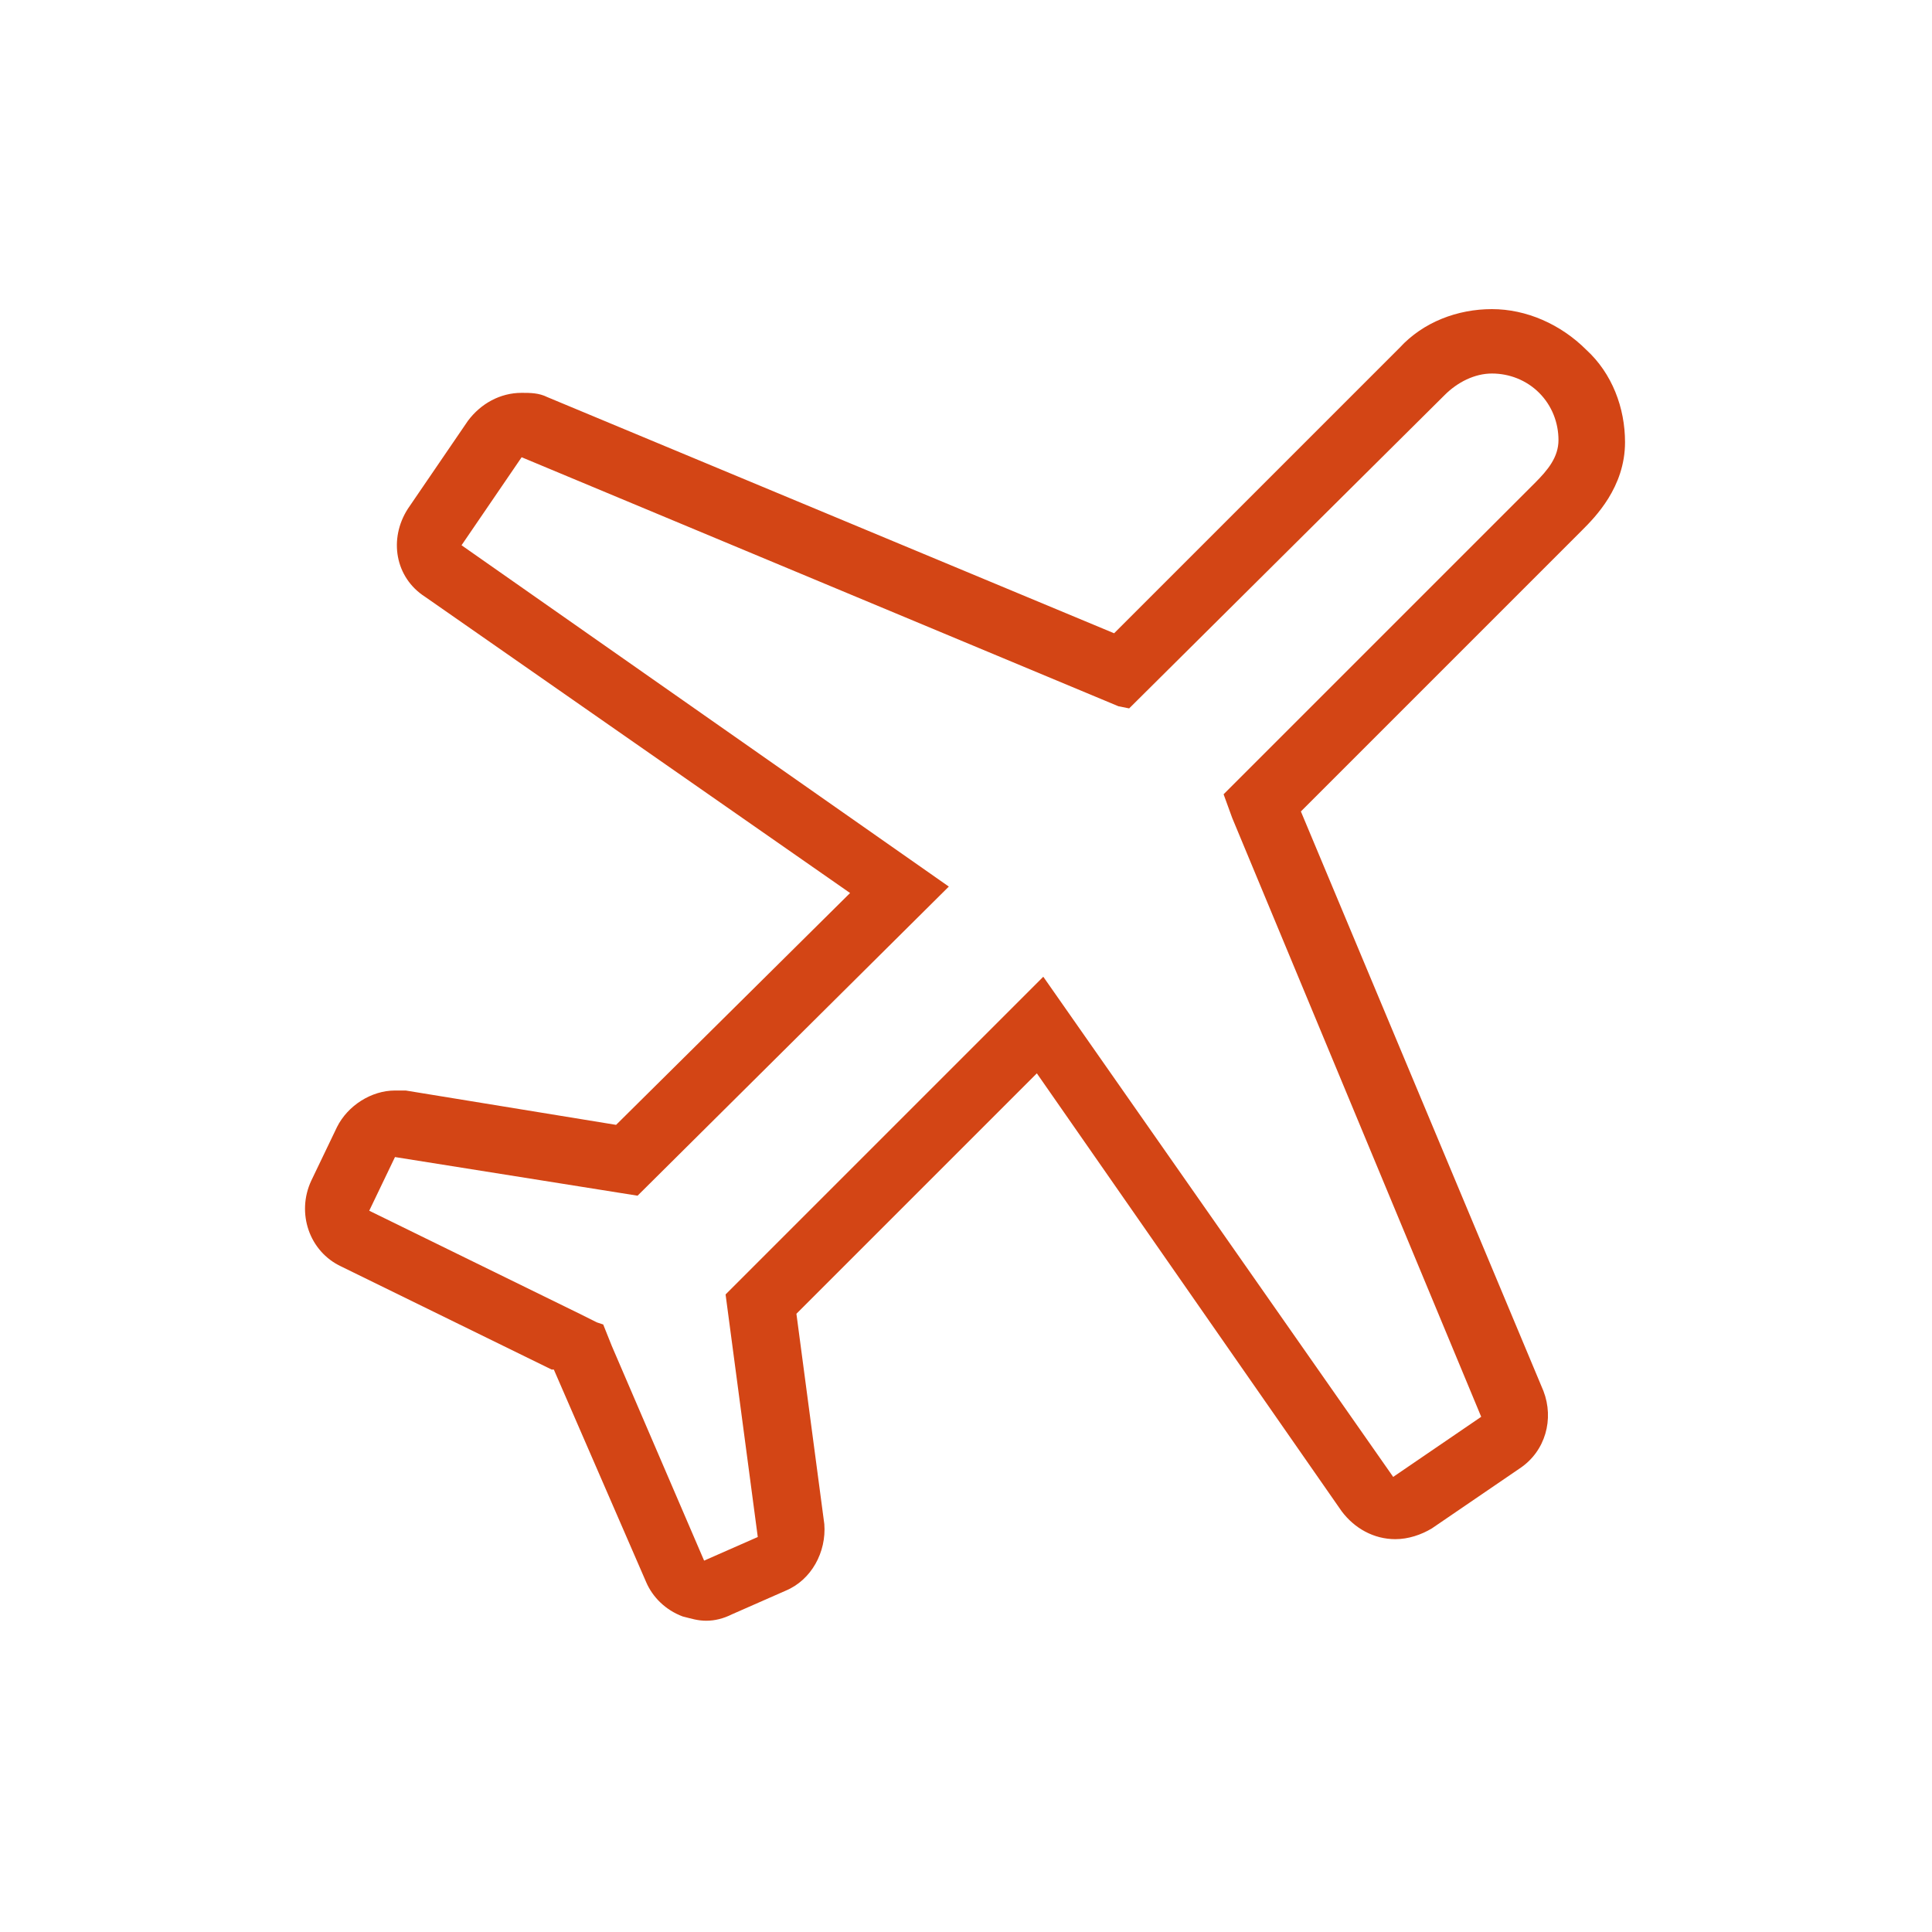 <svg height='100px' width='100px'  fill="#d34515" xmlns="http://www.w3.org/2000/svg" xmlns:xlink="http://www.w3.org/1999/xlink" version="1.1" x="0px" y="0px" viewBox="-434 236 90 90" style="enable-background:new -434 236 90 90;" xml:space="preserve"><style type="text/css">
	.st0{fill:none;stroke:#d34515;stroke-miterlimit:10;}
</style><path class="st0" d="M-3825,2203"></path><line class="st0" x1="-3824" y1="2203" x2="-3824" y2="2203"></line><path d="M-364.5,253.4c0.8,0,1.6,0.3,2.2,0.9c0.6,0.6,0.9,1.4,0.9,2.2c0,0.8-0.5,1.4-1.1,2L-377,273l0.4,1.1L-365,302l-4.1,2.8  l-16.3-23.3l-14.8,14.8l1.5,11.3l-2.5,1.1l-4.3-10l-0.4-1l-0.3-0.1l-0.8-0.4l-9.8-4.8l1.2-2.5l11.3,1.8l14.5-14.4l-22.7-15.9  l2.8-4.1l27.8,11.6l0.5,0.1l14.7-14.6C-366.1,253.8-365.3,253.4-364.5,253.4 M-364.5,250.4c-1.6,0-3.2,0.6-4.3,1.8l-13.3,13.3  l-26.4-11c-0.4-0.2-0.8-0.2-1.2-0.2c-1,0-1.9,0.5-2.5,1.3l-2.8,4.1c-0.9,1.4-0.6,3.2,0.8,4.1l19.8,13.8l-10.9,10.8l-9.8-1.6  c-0.2,0-0.3,0-0.5,0c-1.1,0-2.2,0.7-2.7,1.7l-1.2,2.5c-0.7,1.5-0.1,3.3,1.4,4l9.8,4.8h0.1l4.3,9.9c0.3,0.7,0.9,1.3,1.7,1.6  c0.4,0.1,0.7,0.2,1.1,0.2s0.8-0.1,1.2-0.3l2.5-1.1c1.2-0.5,1.9-1.8,1.8-3.1l-1.3-9.8l11.2-11.2l14.2,20.4c0.6,0.8,1.5,1.3,2.5,1.3  c0.6,0,1.2-0.2,1.7-0.5l4.1-2.8c1.2-0.8,1.6-2.3,1.1-3.6l-11.3-27l13.1-13.1c0.6-0.6,2-2,2-4.1c0-1.6-0.6-3.2-1.8-4.3  C-361.3,251.1-362.9,250.4-364.5,250.4L-364.5,250.4z"></path></svg>